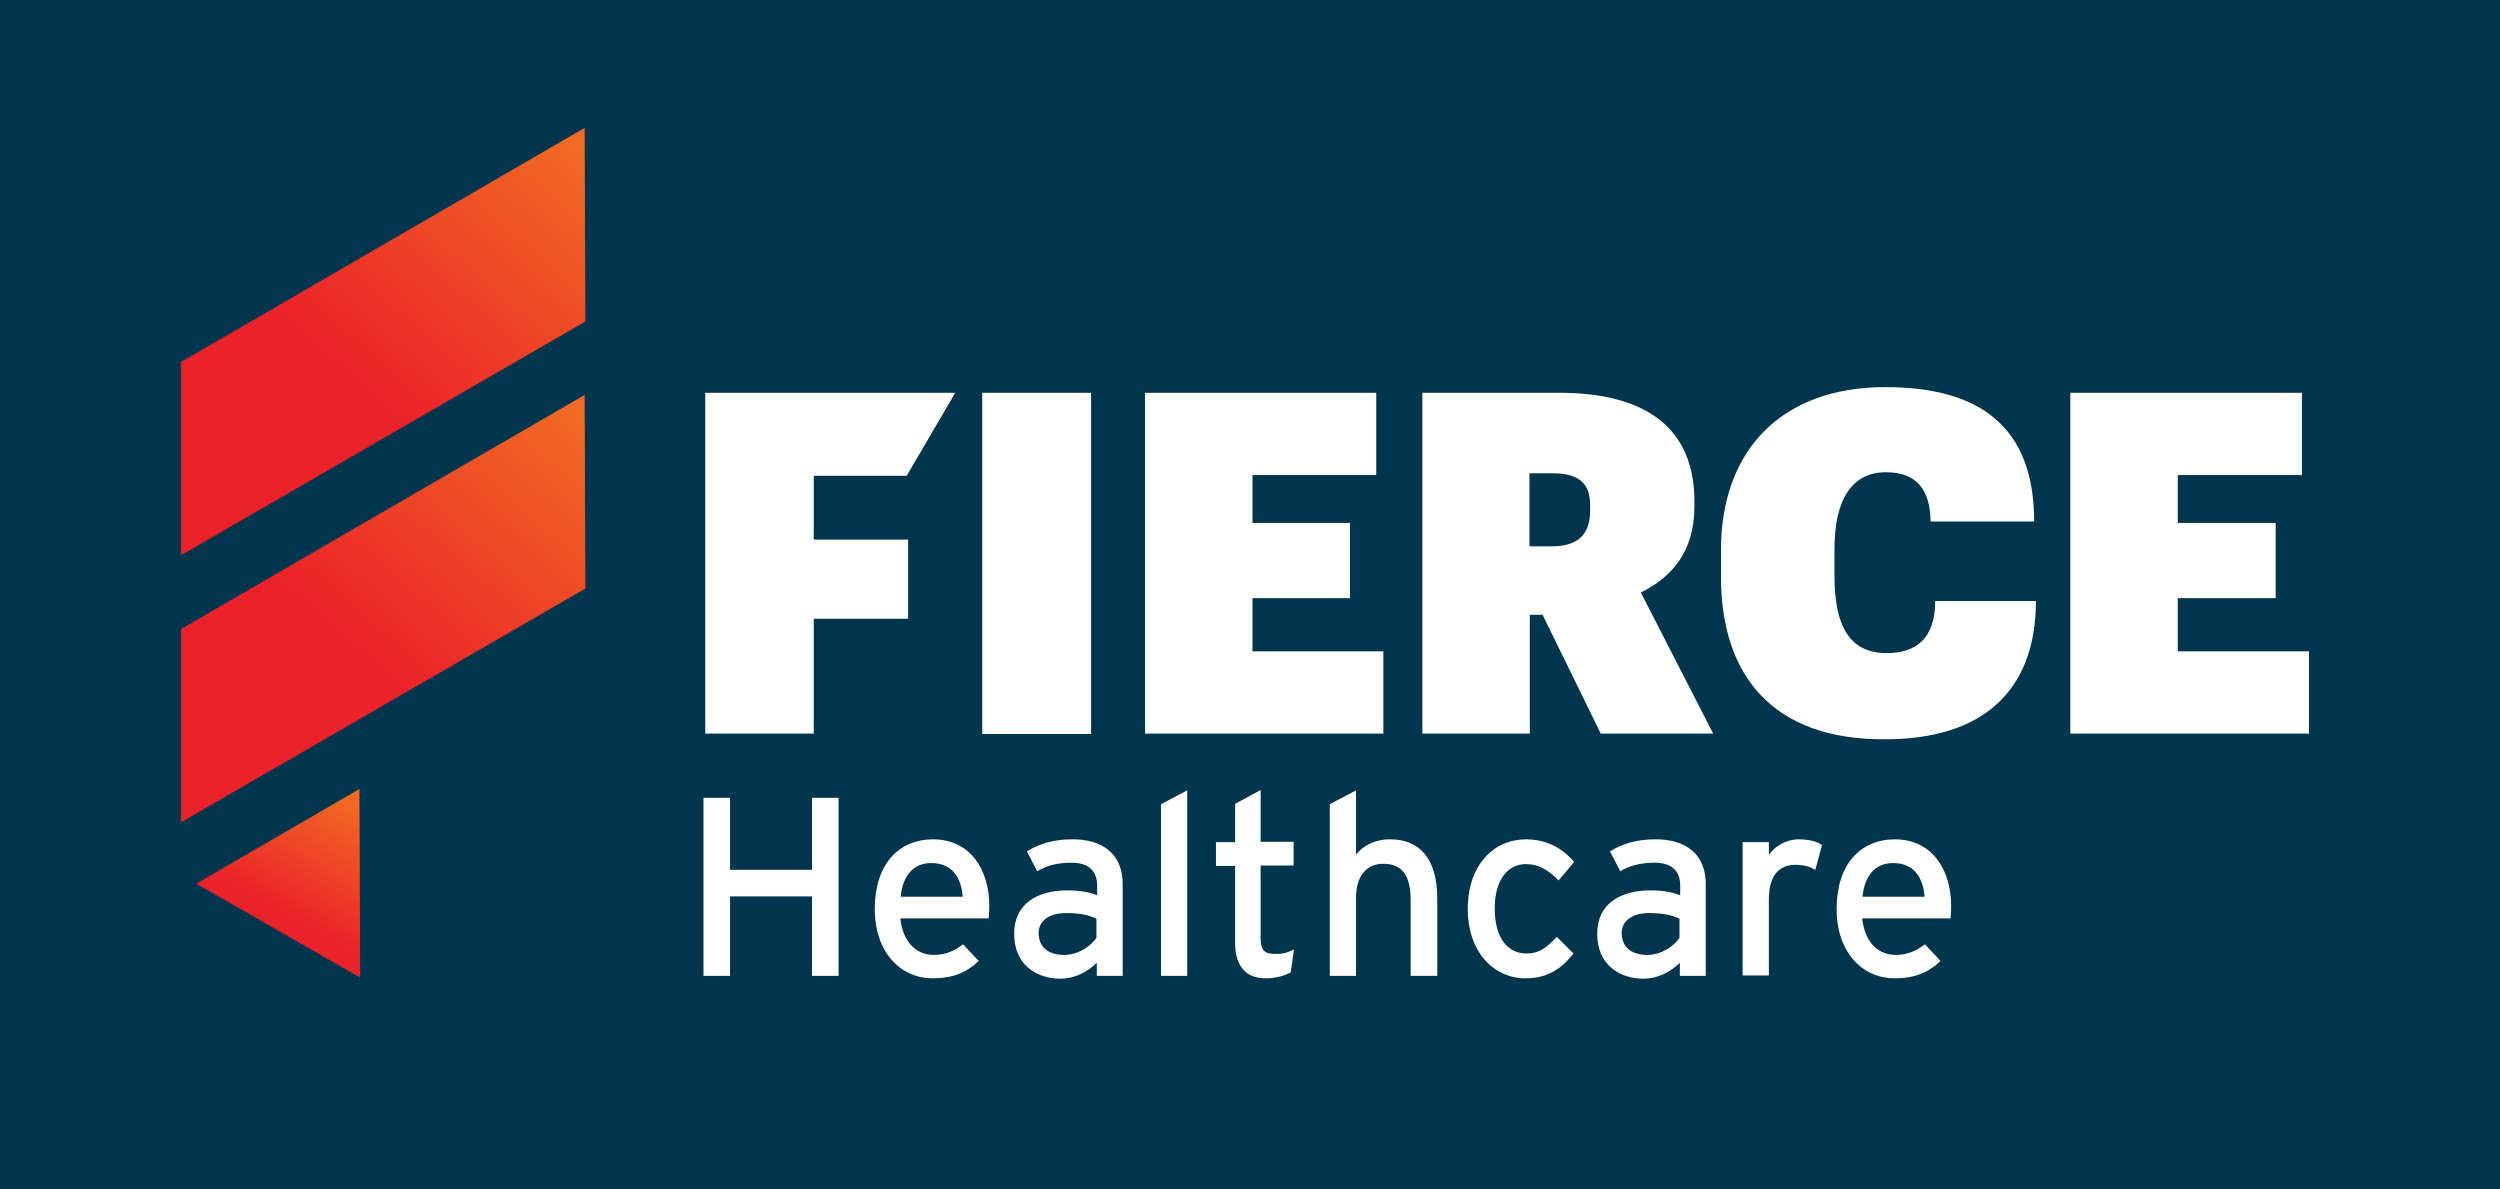 <?xml version="1.0" encoding="UTF-8"?><svg id="_Шар_1" xmlns="http://www.w3.org/2000/svg" xmlns:xlink="http://www.w3.org/1999/xlink" viewBox="0 0 704.9 335.28"><defs><linearGradient id="_Градієнт_без_назви" x1="-9741.75" y1="12080.84" x2="-9764.3" y2="12040.52" gradientTransform="translate(9840.4 12307.11) scale(1 -1)" gradientUnits="userSpaceOnUse"><stop offset="0" stop-color="#f16923"/><stop offset=".79" stop-color="#eb222a"/></linearGradient><linearGradient id="_Градієнт_без_назви_2" x1="-9713.66" y1="12109.77" x2="-9788.97" y2="12024.11" gradientTransform="translate(9872.23 12223.95) scale(1 -1)" gradientUnits="userSpaceOnUse"><stop offset="0" stop-color="#f16923"/><stop offset=".79" stop-color="#eb222a"/></linearGradient><linearGradient id="_Градієнт_без_назви_3" x1="-9713.64" y1="12104.17" x2="-9788.95" y2="12018.51" gradientTransform="translate(9872.23 12143.03) scale(1 -1)" gradientUnits="userSpaceOnUse"><stop offset="0" stop-color="#f16923"/><stop offset=".79" stop-color="#eb222a"/></linearGradient></defs><g id="_Шар_2"><rect width="704.9" height="335.28" fill="#00354e"/></g><path d="M101.55,275.65l-.2-53.2-46,26.7,46.2,26.5Z" fill="url(#_Градієнт_без_назви)"/><path d="M165.05,165.95l-.2-54.6-113.8,66v54.5l114-65.9Z" fill="url(#_Градієнт_без_назви_2)"/><path d="M165.05,90.65l-.2-54.6L51.05,102.05v54.5l114-65.9Z" fill="url(#_Градієнт_без_назви_3)"/><path d="M236.45,275.15h-7.5v-22.4h-23.1v22.4h-7.5v-50.2h7.5v20.3h23.1v-20.3h7.5v50.2ZM278.95,255.55c0,1.4-.1,2.6-.2,3.4h-24.9c.8,7.2,4.9,10.3,9.5,10.3,3.2,0,5.7-1.1,8.2-3l4.4,4.7c-3.3,3.2-7.2,4.9-13,4.9-8.8,0-16.3-7.1-16.3-19.6s6.7-19.6,16.5-19.6c10.6.1,15.8,8.7,15.8,18.9h0ZM271.45,252.85c-.4-5.2-2.8-9.5-8.9-9.5-4.9,0-8,3.4-8.6,9.5h17.5ZM316.45,275.15h-7.2v-3.7c-2.6,2.6-6.2,4.5-10.3,4.5-6.1,0-13-3.4-13-12.7,0-8.4,6.5-12.2,15-12.2,3.5,0,6.3.5,8.4,1.4v-2.8c0-4.1-2.5-6.4-7.1-6.4-3.9,0-6.9.7-9.8,2.4l-2.9-5.6c3.6-2.2,7.6-3.4,12.9-3.4,8.4,0,14.1,4.1,14.1,12.6v25.9h-.1ZM309.15,264.45v-5.4c-2-1-4.6-1.6-8.6-1.6-4.7,0-7.7,2.2-7.7,5.6,0,3.7,2.4,6.2,7.2,6.2,4,0,7.4-2.4,9.1-4.8h0ZM334.75,275.15h-7.4v-48.4l7.4-3.9v52.3h0ZM364.85,267.65l-.9,6.5c-1.8,1-4.3,1.7-7.2,1.7-5.2,0-8.5-3.2-8.5-10v-21.7h-5.4v-6.7h5.4v-10.8l7.2-3.9v14.6h9.3v6.7h-9.3v20.4c0,3.5,1.1,4.5,3.9,4.5,2,.2,4.2-.5,5.5-1.3ZM405.15,275.15h-7.4v-21.3c0-7.6-2.9-10.3-7.7-10.3s-7.7,3.5-7.7,9.6v22h-7.4v-48.4l7.4-3.9v18.2c1.9-2.7,5.6-4.4,9.5-4.4,8.7,0,13.4,5.7,13.4,16.8v21.7h-.1ZM443.85,243.05l-4.4,5.2c-3.1-3.2-5.8-4.6-9.2-4.6-5.4,0-8.8,4.8-8.8,12.5s3.2,12.7,9,12.7c3.5,0,5.6-1.6,8.5-4.7l4.7,4.7c-2.9,3.7-6.7,7-13.5,7-9.2,0-16.3-7.7-16.3-19.5,0-12.5,7.3-19.7,16.5-19.7,5.7.1,10,2.3,13.5,6.4h0ZM480.85,275.15h-7.2v-3.7c-2.6,2.6-6.2,4.5-10.3,4.5-6.1,0-13-3.4-13-12.7,0-8.4,6.5-12.2,15-12.2,3.5,0,6.3.5,8.4,1.4v-2.8c0-4.1-2.5-6.4-7.1-6.4-3.9,0-6.9.7-9.8,2.4l-2.9-5.6c3.6-2.2,7.6-3.4,12.9-3.4,8.4,0,14.1,4.1,14.1,12.6v25.9h-.1ZM473.55,264.45v-5.4c-2-1-4.6-1.6-8.6-1.6-4.7,0-7.7,2.2-7.7,5.6,0,3.7,2.4,6.2,7.2,6.2,4,0,7.4-2.4,9.1-4.8h0ZM513.75,238.25l-1.9,7c-1.6-.9-3.2-1.4-5.7-1.4-4.7,0-7.4,3.3-7.4,9.7v21.5h-7.4v-37.6h7.4v3.6c1.7-2.5,4.9-4.4,8.6-4.4,3.1.1,4.9.6,6.4,1.6h0ZM550.15,255.55c0,1.4-.1,2.6-.2,3.4h-24.9c.8,7.2,4.9,10.3,9.5,10.3,3.2,0,5.7-1.1,8.2-3l4.4,4.7c-3.3,3.2-7.2,4.9-13,4.9-8.8,0-16.3-7.1-16.3-19.6s6.7-19.6,16.5-19.6c10.6.1,15.8,8.7,15.8,18.9h0ZM542.65,252.85c-.4-5.2-2.8-9.5-8.9-9.5-4.9,0-8,3.4-8.6,9.5h17.5Z" fill="#fff"/><path d="M198.85,110.75h70.5l-13.7,23.4h-26.2v18h26.6v22.3h-26.6v32.4h-30.6v-96.1ZM276.95,110.75h30.7v96.2h-30.7v-96.2ZM322.85,110.75h65.2v23.2h-34.9v13.5h27.5v21.2h-27.5v15h36.9v23.2h-67.2v-96.1ZM401.05,110.75h38.6c25.6,0,38.1,10.9,38.1,30.5v1.6c0,12.6-6.3,19.9-15.1,24.2l20.4,39.8h-31.7l-16.4-33.5h-3.6v33.5h-30.3v-96.1ZM437.45,154.05c7.5,0,10.9-3.4,10.9-10v-1.7c0-6.3-3.5-8.9-10.6-8.9h-6.5v20.6h6.2ZM485.25,162.65v-7.6c0-28.1,17.1-45.9,46.3-45.9,27,0,42,11.4,42,37.9h-29.2c-.1-8.9-3.9-13.9-12.6-13.9-9.4,0-14.5,7.4-14.5,21.7v7.5c0,14.4,4.4,21.8,14.7,21.8,8.5,0,13.7-4.3,13.7-14.7h28.4c0,25.6-15.3,39-42.5,39-31.9.2-46.3-18.2-46.3-45.8ZM583.75,110.75h65.3v23.2h-35v13.5h27.6v21.2h-27.6v15h37v23.2h-67.3v-96.1Z" fill="#fff"/></svg>